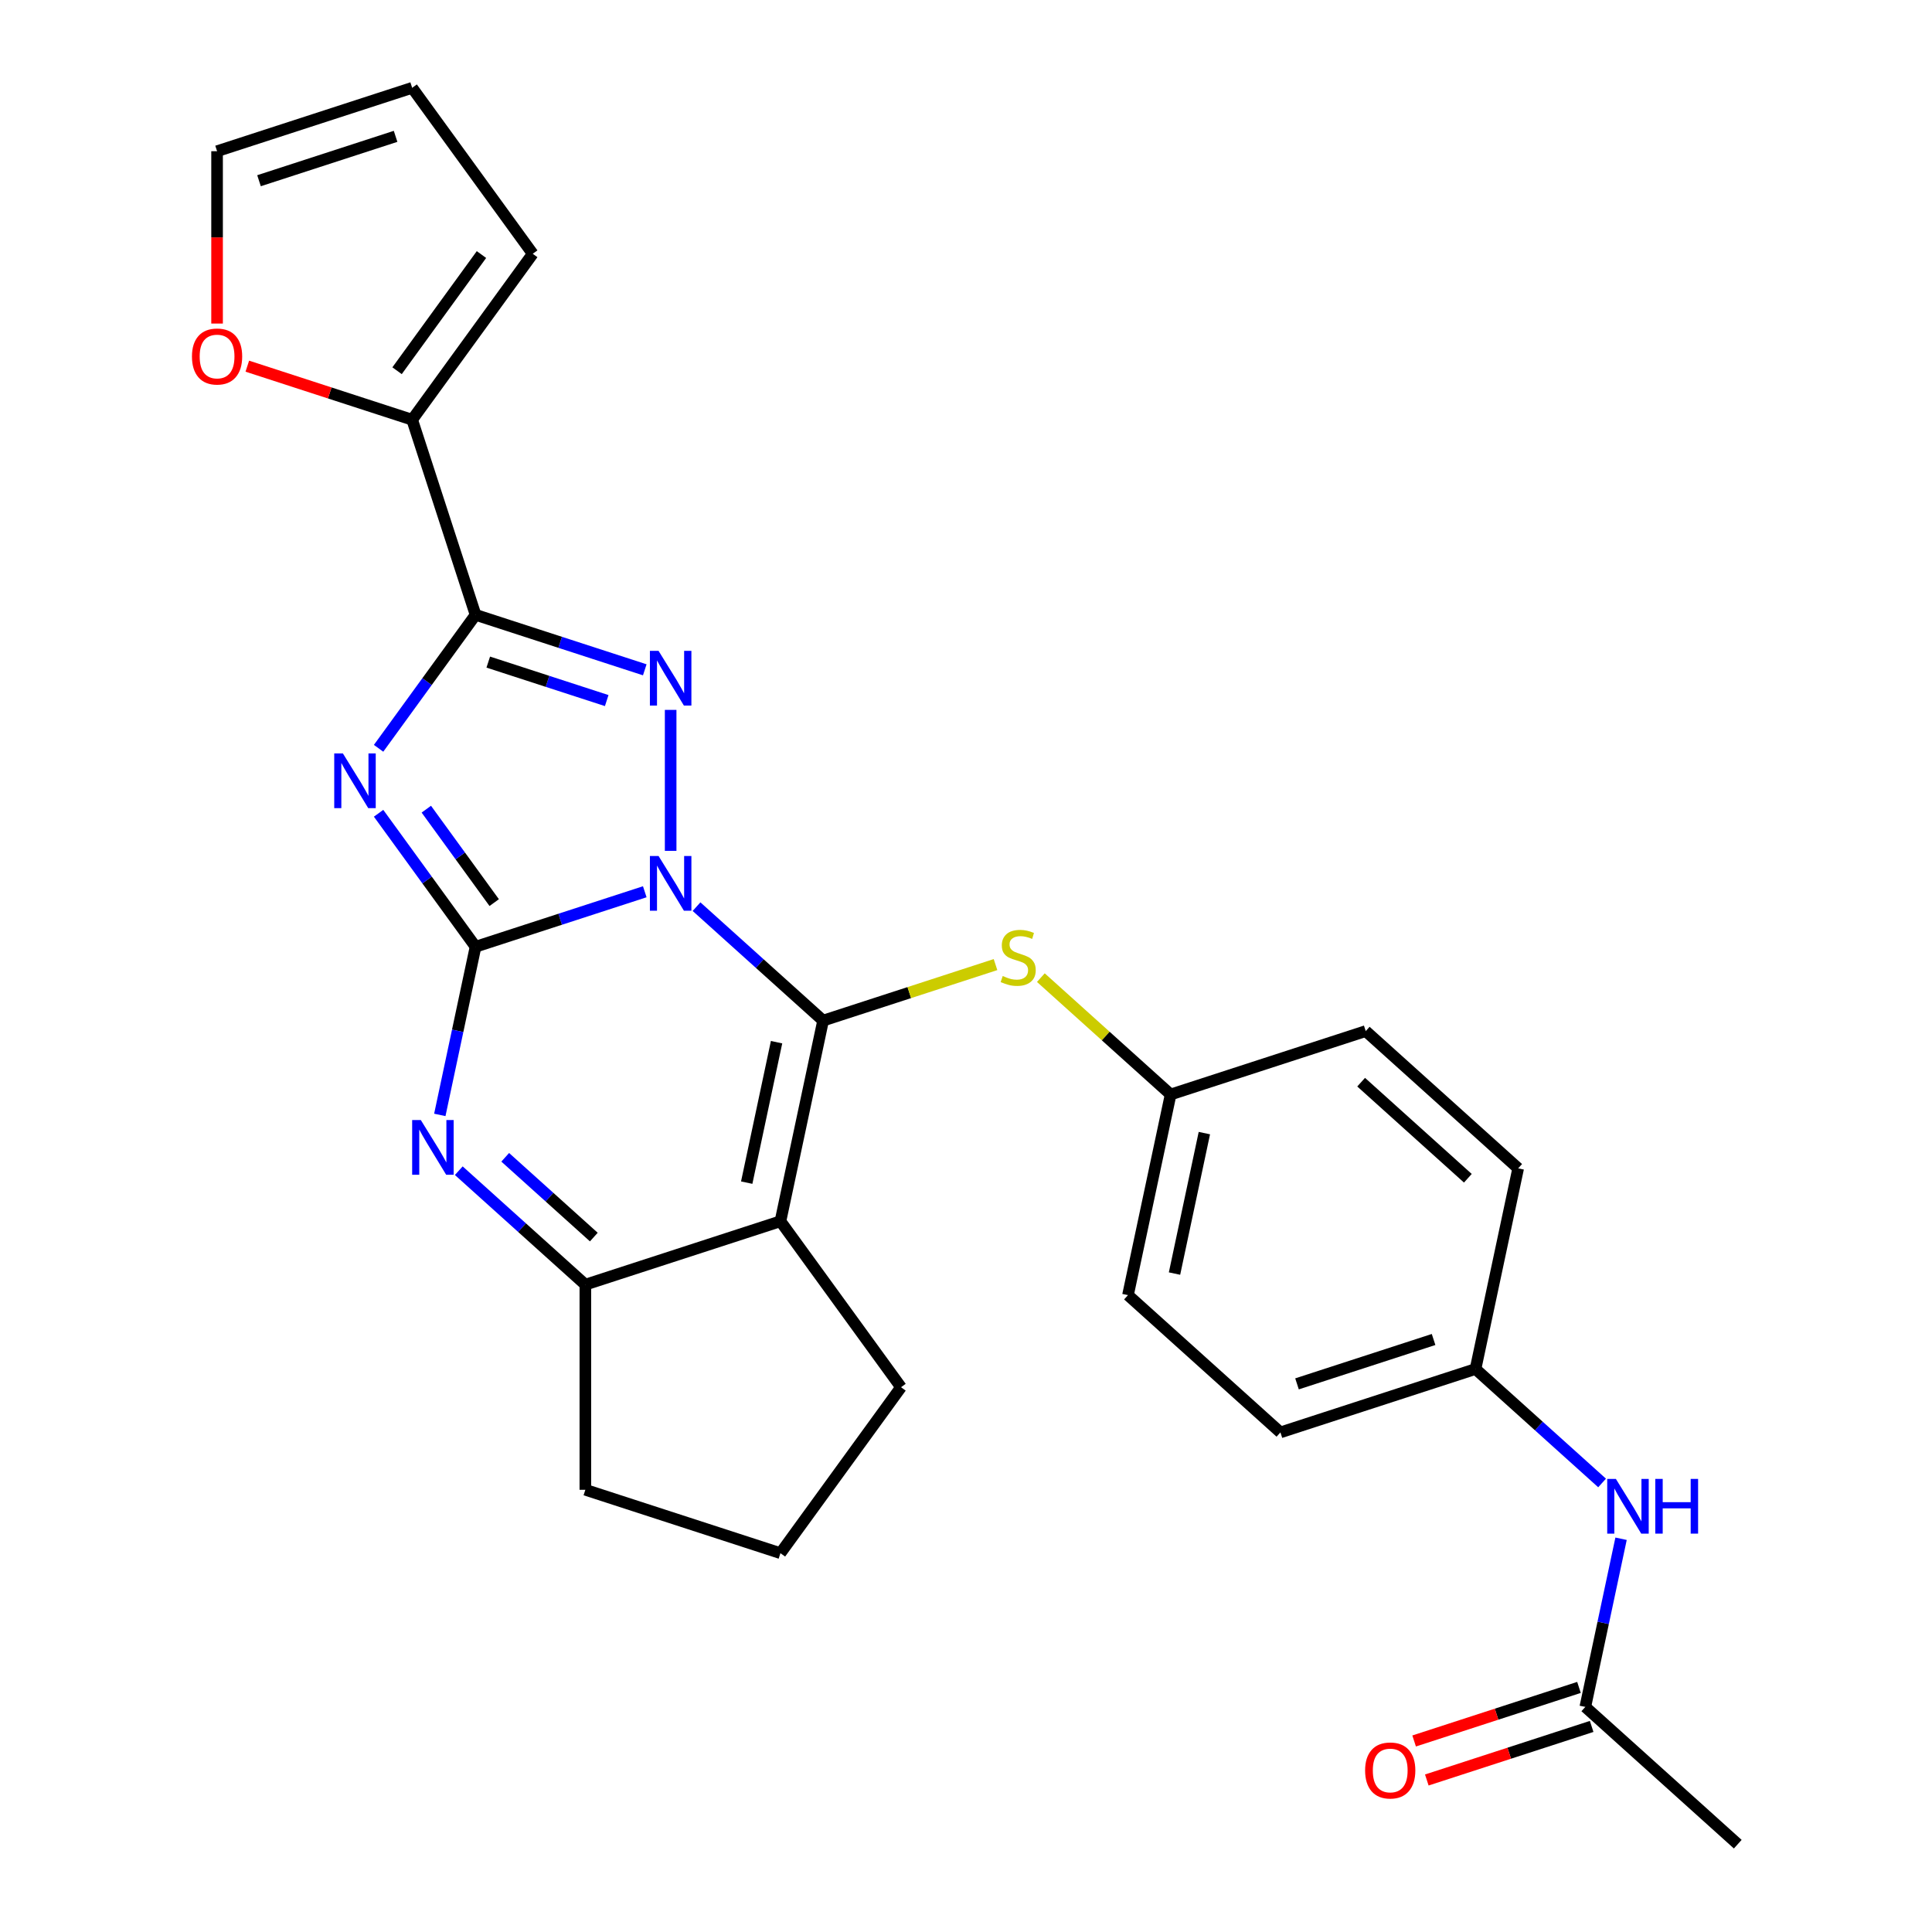 <?xml version='1.0' encoding='iso-8859-1'?>
<svg version='1.1' baseProfile='full'
              xmlns='http://www.w3.org/2000/svg'
                      xmlns:rdkit='http://www.rdkit.org/xml'
                      xmlns:xlink='http://www.w3.org/1999/xlink'
                  xml:space='preserve'
width='1000px' height='1000px' viewBox='0 0 1000 1000'>
<!-- END OF HEADER -->
<rect style='opacity:1.0;fill:#FFFFFF;stroke:none' width='1000' height='1000' x='0' y='0'> </rect>
<path class='bond-0' d='M 333.733,461.573 L 289.94,475.802' style='fill:none;fill-rule:evenodd;stroke:#0000FF;stroke-width:6px;stroke-linecap:butt;stroke-linejoin:miter;stroke-opacity:1' />
<path class='bond-0' d='M 289.94,475.802 L 246.147,490.031' style='fill:none;fill-rule:evenodd;stroke:#000000;stroke-width:6px;stroke-linecap:butt;stroke-linejoin:miter;stroke-opacity:1' />
<path class='bond-1' d='M 360.522,469.281 L 393.277,498.774' style='fill:none;fill-rule:evenodd;stroke:#0000FF;stroke-width:6px;stroke-linecap:butt;stroke-linejoin:miter;stroke-opacity:1' />
<path class='bond-1' d='M 393.277,498.774 L 426.032,528.267' style='fill:none;fill-rule:evenodd;stroke:#000000;stroke-width:6px;stroke-linecap:butt;stroke-linejoin:miter;stroke-opacity:1' />
<path class='bond-3' d='M 347.127,440.406 L 347.127,367.438' style='fill:none;fill-rule:evenodd;stroke:#0000FF;stroke-width:6px;stroke-linecap:butt;stroke-linejoin:miter;stroke-opacity:1' />
<path class='bond-2' d='M 246.147,490.031 L 221.05,455.489' style='fill:none;fill-rule:evenodd;stroke:#000000;stroke-width:6px;stroke-linecap:butt;stroke-linejoin:miter;stroke-opacity:1' />
<path class='bond-2' d='M 221.05,455.489 L 195.954,420.947' style='fill:none;fill-rule:evenodd;stroke:#0000FF;stroke-width:6px;stroke-linecap:butt;stroke-linejoin:miter;stroke-opacity:1' />
<path class='bond-2' d='M 255.798,467.187 L 238.23,443.007' style='fill:none;fill-rule:evenodd;stroke:#000000;stroke-width:6px;stroke-linecap:butt;stroke-linejoin:miter;stroke-opacity:1' />
<path class='bond-2' d='M 238.23,443.007 L 220.663,418.828' style='fill:none;fill-rule:evenodd;stroke:#0000FF;stroke-width:6px;stroke-linecap:butt;stroke-linejoin:miter;stroke-opacity:1' />
<path class='bond-6' d='M 246.147,490.031 L 236.896,533.553' style='fill:none;fill-rule:evenodd;stroke:#000000;stroke-width:6px;stroke-linecap:butt;stroke-linejoin:miter;stroke-opacity:1' />
<path class='bond-6' d='M 236.896,533.553 L 227.645,577.074' style='fill:none;fill-rule:evenodd;stroke:#0000FF;stroke-width:6px;stroke-linecap:butt;stroke-linejoin:miter;stroke-opacity:1' />
<path class='bond-5' d='M 426.032,528.267 L 403.957,632.124' style='fill:none;fill-rule:evenodd;stroke:#000000;stroke-width:6px;stroke-linecap:butt;stroke-linejoin:miter;stroke-opacity:1' />
<path class='bond-5' d='M 401.95,539.431 L 386.497,612.131' style='fill:none;fill-rule:evenodd;stroke:#000000;stroke-width:6px;stroke-linecap:butt;stroke-linejoin:miter;stroke-opacity:1' />
<path class='bond-9' d='M 426.032,528.267 L 470.655,513.768' style='fill:none;fill-rule:evenodd;stroke:#000000;stroke-width:6px;stroke-linecap:butt;stroke-linejoin:miter;stroke-opacity:1' />
<path class='bond-9' d='M 470.655,513.768 L 515.278,499.269' style='fill:none;fill-rule:evenodd;stroke:#CCCC00;stroke-width:6px;stroke-linecap:butt;stroke-linejoin:miter;stroke-opacity:1' />
<path class='bond-27' d='M 195.954,387.318 L 221.05,352.776' style='fill:none;fill-rule:evenodd;stroke:#0000FF;stroke-width:6px;stroke-linecap:butt;stroke-linejoin:miter;stroke-opacity:1' />
<path class='bond-27' d='M 221.05,352.776 L 246.147,318.233' style='fill:none;fill-rule:evenodd;stroke:#000000;stroke-width:6px;stroke-linecap:butt;stroke-linejoin:miter;stroke-opacity:1' />
<path class='bond-4' d='M 333.733,346.692 L 289.94,332.462' style='fill:none;fill-rule:evenodd;stroke:#0000FF;stroke-width:6px;stroke-linecap:butt;stroke-linejoin:miter;stroke-opacity:1' />
<path class='bond-4' d='M 289.94,332.462 L 246.147,318.233' style='fill:none;fill-rule:evenodd;stroke:#000000;stroke-width:6px;stroke-linecap:butt;stroke-linejoin:miter;stroke-opacity:1' />
<path class='bond-4' d='M 314.033,362.619 L 283.378,352.659' style='fill:none;fill-rule:evenodd;stroke:#0000FF;stroke-width:6px;stroke-linecap:butt;stroke-linejoin:miter;stroke-opacity:1' />
<path class='bond-4' d='M 283.378,352.659 L 252.723,342.698' style='fill:none;fill-rule:evenodd;stroke:#000000;stroke-width:6px;stroke-linecap:butt;stroke-linejoin:miter;stroke-opacity:1' />
<path class='bond-8' d='M 246.147,318.233 L 213.336,217.253' style='fill:none;fill-rule:evenodd;stroke:#000000;stroke-width:6px;stroke-linecap:butt;stroke-linejoin:miter;stroke-opacity:1' />
<path class='bond-7' d='M 403.957,632.124 L 302.976,664.935' style='fill:none;fill-rule:evenodd;stroke:#000000;stroke-width:6px;stroke-linecap:butt;stroke-linejoin:miter;stroke-opacity:1' />
<path class='bond-18' d='M 403.957,632.124 L 466.366,718.023' style='fill:none;fill-rule:evenodd;stroke:#000000;stroke-width:6px;stroke-linecap:butt;stroke-linejoin:miter;stroke-opacity:1' />
<path class='bond-28' d='M 237.466,605.949 L 270.221,635.442' style='fill:none;fill-rule:evenodd;stroke:#0000FF;stroke-width:6px;stroke-linecap:butt;stroke-linejoin:miter;stroke-opacity:1' />
<path class='bond-28' d='M 270.221,635.442 L 302.976,664.935' style='fill:none;fill-rule:evenodd;stroke:#000000;stroke-width:6px;stroke-linecap:butt;stroke-linejoin:miter;stroke-opacity:1' />
<path class='bond-28' d='M 261.502,599.016 L 284.43,619.661' style='fill:none;fill-rule:evenodd;stroke:#0000FF;stroke-width:6px;stroke-linecap:butt;stroke-linejoin:miter;stroke-opacity:1' />
<path class='bond-28' d='M 284.43,619.661 L 307.359,640.306' style='fill:none;fill-rule:evenodd;stroke:#000000;stroke-width:6px;stroke-linecap:butt;stroke-linejoin:miter;stroke-opacity:1' />
<path class='bond-20' d='M 302.976,664.935 L 302.976,771.112' style='fill:none;fill-rule:evenodd;stroke:#000000;stroke-width:6px;stroke-linecap:butt;stroke-linejoin:miter;stroke-opacity:1' />
<path class='bond-10' d='M 213.336,217.253 L 170.673,203.391' style='fill:none;fill-rule:evenodd;stroke:#000000;stroke-width:6px;stroke-linecap:butt;stroke-linejoin:miter;stroke-opacity:1' />
<path class='bond-10' d='M 170.673,203.391 L 128.01,189.529' style='fill:none;fill-rule:evenodd;stroke:#FF0000;stroke-width:6px;stroke-linecap:butt;stroke-linejoin:miter;stroke-opacity:1' />
<path class='bond-13' d='M 213.336,217.253 L 275.746,131.354' style='fill:none;fill-rule:evenodd;stroke:#000000;stroke-width:6px;stroke-linecap:butt;stroke-linejoin:miter;stroke-opacity:1' />
<path class='bond-13' d='M 205.518,191.886 L 249.204,131.757' style='fill:none;fill-rule:evenodd;stroke:#000000;stroke-width:6px;stroke-linecap:butt;stroke-linejoin:miter;stroke-opacity:1' />
<path class='bond-17' d='M 538.747,506.022 L 572.333,536.263' style='fill:none;fill-rule:evenodd;stroke:#CCCC00;stroke-width:6px;stroke-linecap:butt;stroke-linejoin:miter;stroke-opacity:1' />
<path class='bond-17' d='M 572.333,536.263 L 605.918,566.503' style='fill:none;fill-rule:evenodd;stroke:#000000;stroke-width:6px;stroke-linecap:butt;stroke-linejoin:miter;stroke-opacity:1' />
<path class='bond-14' d='M 112.356,167.468 L 112.356,122.866' style='fill:none;fill-rule:evenodd;stroke:#FF0000;stroke-width:6px;stroke-linecap:butt;stroke-linejoin:miter;stroke-opacity:1' />
<path class='bond-14' d='M 112.356,122.866 L 112.356,78.265' style='fill:none;fill-rule:evenodd;stroke:#000000;stroke-width:6px;stroke-linecap:butt;stroke-linejoin:miter;stroke-opacity:1' />
<path class='bond-11' d='M 820.557,883.499 L 829.808,839.978' style='fill:none;fill-rule:evenodd;stroke:#000000;stroke-width:6px;stroke-linecap:butt;stroke-linejoin:miter;stroke-opacity:1' />
<path class='bond-11' d='M 829.808,839.978 L 839.059,796.457' style='fill:none;fill-rule:evenodd;stroke:#0000FF;stroke-width:6px;stroke-linecap:butt;stroke-linejoin:miter;stroke-opacity:1' />
<path class='bond-16' d='M 817.276,873.401 L 774.613,887.263' style='fill:none;fill-rule:evenodd;stroke:#000000;stroke-width:6px;stroke-linecap:butt;stroke-linejoin:miter;stroke-opacity:1' />
<path class='bond-16' d='M 774.613,887.263 L 731.95,901.125' style='fill:none;fill-rule:evenodd;stroke:#FF0000;stroke-width:6px;stroke-linecap:butt;stroke-linejoin:miter;stroke-opacity:1' />
<path class='bond-16' d='M 823.838,893.597 L 781.175,907.459' style='fill:none;fill-rule:evenodd;stroke:#000000;stroke-width:6px;stroke-linecap:butt;stroke-linejoin:miter;stroke-opacity:1' />
<path class='bond-16' d='M 781.175,907.459 L 738.512,921.321' style='fill:none;fill-rule:evenodd;stroke:#FF0000;stroke-width:6px;stroke-linecap:butt;stroke-linejoin:miter;stroke-opacity:1' />
<path class='bond-26' d='M 820.557,883.499 L 899.462,954.545' style='fill:none;fill-rule:evenodd;stroke:#000000;stroke-width:6px;stroke-linecap:butt;stroke-linejoin:miter;stroke-opacity:1' />
<path class='bond-12' d='M 829.238,767.582 L 796.483,738.089' style='fill:none;fill-rule:evenodd;stroke:#0000FF;stroke-width:6px;stroke-linecap:butt;stroke-linejoin:miter;stroke-opacity:1' />
<path class='bond-12' d='M 796.483,738.089 L 763.728,708.596' style='fill:none;fill-rule:evenodd;stroke:#000000;stroke-width:6px;stroke-linecap:butt;stroke-linejoin:miter;stroke-opacity:1' />
<path class='bond-15' d='M 275.746,131.354 L 213.336,45.455' style='fill:none;fill-rule:evenodd;stroke:#000000;stroke-width:6px;stroke-linecap:butt;stroke-linejoin:miter;stroke-opacity:1' />
<path class='bond-30' d='M 112.356,78.265 L 213.336,45.455' style='fill:none;fill-rule:evenodd;stroke:#000000;stroke-width:6px;stroke-linecap:butt;stroke-linejoin:miter;stroke-opacity:1' />
<path class='bond-30' d='M 134.065,93.54 L 204.751,70.572' style='fill:none;fill-rule:evenodd;stroke:#000000;stroke-width:6px;stroke-linecap:butt;stroke-linejoin:miter;stroke-opacity:1' />
<path class='bond-21' d='M 605.918,566.503 L 706.898,533.693' style='fill:none;fill-rule:evenodd;stroke:#000000;stroke-width:6px;stroke-linecap:butt;stroke-linejoin:miter;stroke-opacity:1' />
<path class='bond-22' d='M 605.918,566.503 L 583.842,670.36' style='fill:none;fill-rule:evenodd;stroke:#000000;stroke-width:6px;stroke-linecap:butt;stroke-linejoin:miter;stroke-opacity:1' />
<path class='bond-22' d='M 623.378,586.497 L 607.925,659.197' style='fill:none;fill-rule:evenodd;stroke:#000000;stroke-width:6px;stroke-linecap:butt;stroke-linejoin:miter;stroke-opacity:1' />
<path class='bond-25' d='M 466.366,718.023 L 403.957,803.922' style='fill:none;fill-rule:evenodd;stroke:#000000;stroke-width:6px;stroke-linecap:butt;stroke-linejoin:miter;stroke-opacity:1' />
<path class='bond-19' d='M 763.728,708.596 L 662.747,741.406' style='fill:none;fill-rule:evenodd;stroke:#000000;stroke-width:6px;stroke-linecap:butt;stroke-linejoin:miter;stroke-opacity:1' />
<path class='bond-19' d='M 742.019,693.321 L 671.332,716.289' style='fill:none;fill-rule:evenodd;stroke:#000000;stroke-width:6px;stroke-linecap:butt;stroke-linejoin:miter;stroke-opacity:1' />
<path class='bond-31' d='M 763.728,708.596 L 785.803,604.739' style='fill:none;fill-rule:evenodd;stroke:#000000;stroke-width:6px;stroke-linecap:butt;stroke-linejoin:miter;stroke-opacity:1' />
<path class='bond-29' d='M 302.976,771.112 L 403.957,803.922' style='fill:none;fill-rule:evenodd;stroke:#000000;stroke-width:6px;stroke-linecap:butt;stroke-linejoin:miter;stroke-opacity:1' />
<path class='bond-24' d='M 706.898,533.693 L 785.803,604.739' style='fill:none;fill-rule:evenodd;stroke:#000000;stroke-width:6px;stroke-linecap:butt;stroke-linejoin:miter;stroke-opacity:1' />
<path class='bond-24' d='M 704.525,560.13 L 759.758,609.863' style='fill:none;fill-rule:evenodd;stroke:#000000;stroke-width:6px;stroke-linecap:butt;stroke-linejoin:miter;stroke-opacity:1' />
<path class='bond-23' d='M 583.842,670.36 L 662.747,741.406' style='fill:none;fill-rule:evenodd;stroke:#000000;stroke-width:6px;stroke-linecap:butt;stroke-linejoin:miter;stroke-opacity:1' />
<path  class='atom-0' d='M 340.867 443.061
L 350.147 458.061
Q 351.067 459.541, 352.547 462.221
Q 354.027 464.901, 354.107 465.061
L 354.107 443.061
L 357.867 443.061
L 357.867 471.381
L 353.987 471.381
L 344.027 454.981
Q 342.867 453.061, 341.627 450.861
Q 340.427 448.661, 340.067 447.981
L 340.067 471.381
L 336.387 471.381
L 336.387 443.061
L 340.867 443.061
' fill='#0000FF'/>
<path  class='atom-3' d='M 177.478 389.972
L 186.758 404.972
Q 187.678 406.452, 189.158 409.132
Q 190.638 411.812, 190.718 411.972
L 190.718 389.972
L 194.478 389.972
L 194.478 418.292
L 190.598 418.292
L 180.638 401.892
Q 179.478 399.972, 178.238 397.772
Q 177.038 395.572, 176.678 394.892
L 176.678 418.292
L 172.998 418.292
L 172.998 389.972
L 177.478 389.972
' fill='#0000FF'/>
<path  class='atom-4' d='M 340.867 336.884
L 350.147 351.884
Q 351.067 353.364, 352.547 356.044
Q 354.027 358.724, 354.107 358.884
L 354.107 336.884
L 357.867 336.884
L 357.867 365.204
L 353.987 365.204
L 344.027 348.804
Q 342.867 346.884, 341.627 344.684
Q 340.427 342.484, 340.067 341.804
L 340.067 365.204
L 336.387 365.204
L 336.387 336.884
L 340.867 336.884
' fill='#0000FF'/>
<path  class='atom-7' d='M 217.811 579.728
L 227.091 594.728
Q 228.011 596.208, 229.491 598.888
Q 230.971 601.568, 231.051 601.728
L 231.051 579.728
L 234.811 579.728
L 234.811 608.048
L 230.931 608.048
L 220.971 591.648
Q 219.811 589.728, 218.571 587.528
Q 217.371 585.328, 217.011 584.648
L 217.011 608.048
L 213.331 608.048
L 213.331 579.728
L 217.811 579.728
' fill='#0000FF'/>
<path  class='atom-10' d='M 519.013 505.177
Q 519.333 505.297, 520.653 505.857
Q 521.973 506.417, 523.413 506.777
Q 524.893 507.097, 526.333 507.097
Q 529.013 507.097, 530.573 505.817
Q 532.133 504.497, 532.133 502.217
Q 532.133 500.657, 531.333 499.697
Q 530.573 498.737, 529.373 498.217
Q 528.173 497.697, 526.173 497.097
Q 523.653 496.337, 522.133 495.617
Q 520.653 494.897, 519.573 493.377
Q 518.533 491.857, 518.533 489.297
Q 518.533 485.737, 520.933 483.537
Q 523.373 481.337, 528.173 481.337
Q 531.453 481.337, 535.173 482.897
L 534.253 485.977
Q 530.853 484.577, 528.293 484.577
Q 525.533 484.577, 524.013 485.737
Q 522.493 486.857, 522.533 488.817
Q 522.533 490.337, 523.293 491.257
Q 524.093 492.177, 525.213 492.697
Q 526.373 493.217, 528.293 493.817
Q 530.853 494.617, 532.373 495.417
Q 533.893 496.217, 534.973 497.857
Q 536.093 499.457, 536.093 502.217
Q 536.093 506.137, 533.453 508.257
Q 530.853 510.337, 526.493 510.337
Q 523.973 510.337, 522.053 509.777
Q 520.173 509.257, 517.933 508.337
L 519.013 505.177
' fill='#CCCC00'/>
<path  class='atom-11' d='M 99.356 184.522
Q 99.356 177.722, 102.716 173.922
Q 106.076 170.122, 112.356 170.122
Q 118.636 170.122, 121.996 173.922
Q 125.356 177.722, 125.356 184.522
Q 125.356 191.402, 121.956 195.322
Q 118.556 199.202, 112.356 199.202
Q 106.116 199.202, 102.716 195.322
Q 99.356 191.442, 99.356 184.522
M 112.356 196.002
Q 116.676 196.002, 118.996 193.122
Q 121.356 190.202, 121.356 184.522
Q 121.356 178.962, 118.996 176.162
Q 116.676 173.322, 112.356 173.322
Q 108.036 173.322, 105.676 176.122
Q 103.356 178.922, 103.356 184.522
Q 103.356 190.242, 105.676 193.122
Q 108.036 196.002, 112.356 196.002
' fill='#FF0000'/>
<path  class='atom-13' d='M 836.373 765.482
L 845.653 780.482
Q 846.573 781.962, 848.053 784.642
Q 849.533 787.322, 849.613 787.482
L 849.613 765.482
L 853.373 765.482
L 853.373 793.802
L 849.493 793.802
L 839.533 777.402
Q 838.373 775.482, 837.133 773.282
Q 835.933 771.082, 835.573 770.402
L 835.573 793.802
L 831.893 793.802
L 831.893 765.482
L 836.373 765.482
' fill='#0000FF'/>
<path  class='atom-13' d='M 856.773 765.482
L 860.613 765.482
L 860.613 777.522
L 875.093 777.522
L 875.093 765.482
L 878.933 765.482
L 878.933 793.802
L 875.093 793.802
L 875.093 780.722
L 860.613 780.722
L 860.613 793.802
L 856.773 793.802
L 856.773 765.482
' fill='#0000FF'/>
<path  class='atom-17' d='M 706.577 916.39
Q 706.577 909.59, 709.937 905.79
Q 713.297 901.99, 719.577 901.99
Q 725.857 901.99, 729.217 905.79
Q 732.577 909.59, 732.577 916.39
Q 732.577 923.27, 729.177 927.19
Q 725.777 931.07, 719.577 931.07
Q 713.337 931.07, 709.937 927.19
Q 706.577 923.31, 706.577 916.39
M 719.577 927.87
Q 723.897 927.87, 726.217 924.99
Q 728.577 922.07, 728.577 916.39
Q 728.577 910.83, 726.217 908.03
Q 723.897 905.19, 719.577 905.19
Q 715.257 905.19, 712.897 907.99
Q 710.577 910.79, 710.577 916.39
Q 710.577 922.11, 712.897 924.99
Q 715.257 927.87, 719.577 927.87
' fill='#FF0000'/>
</svg>
